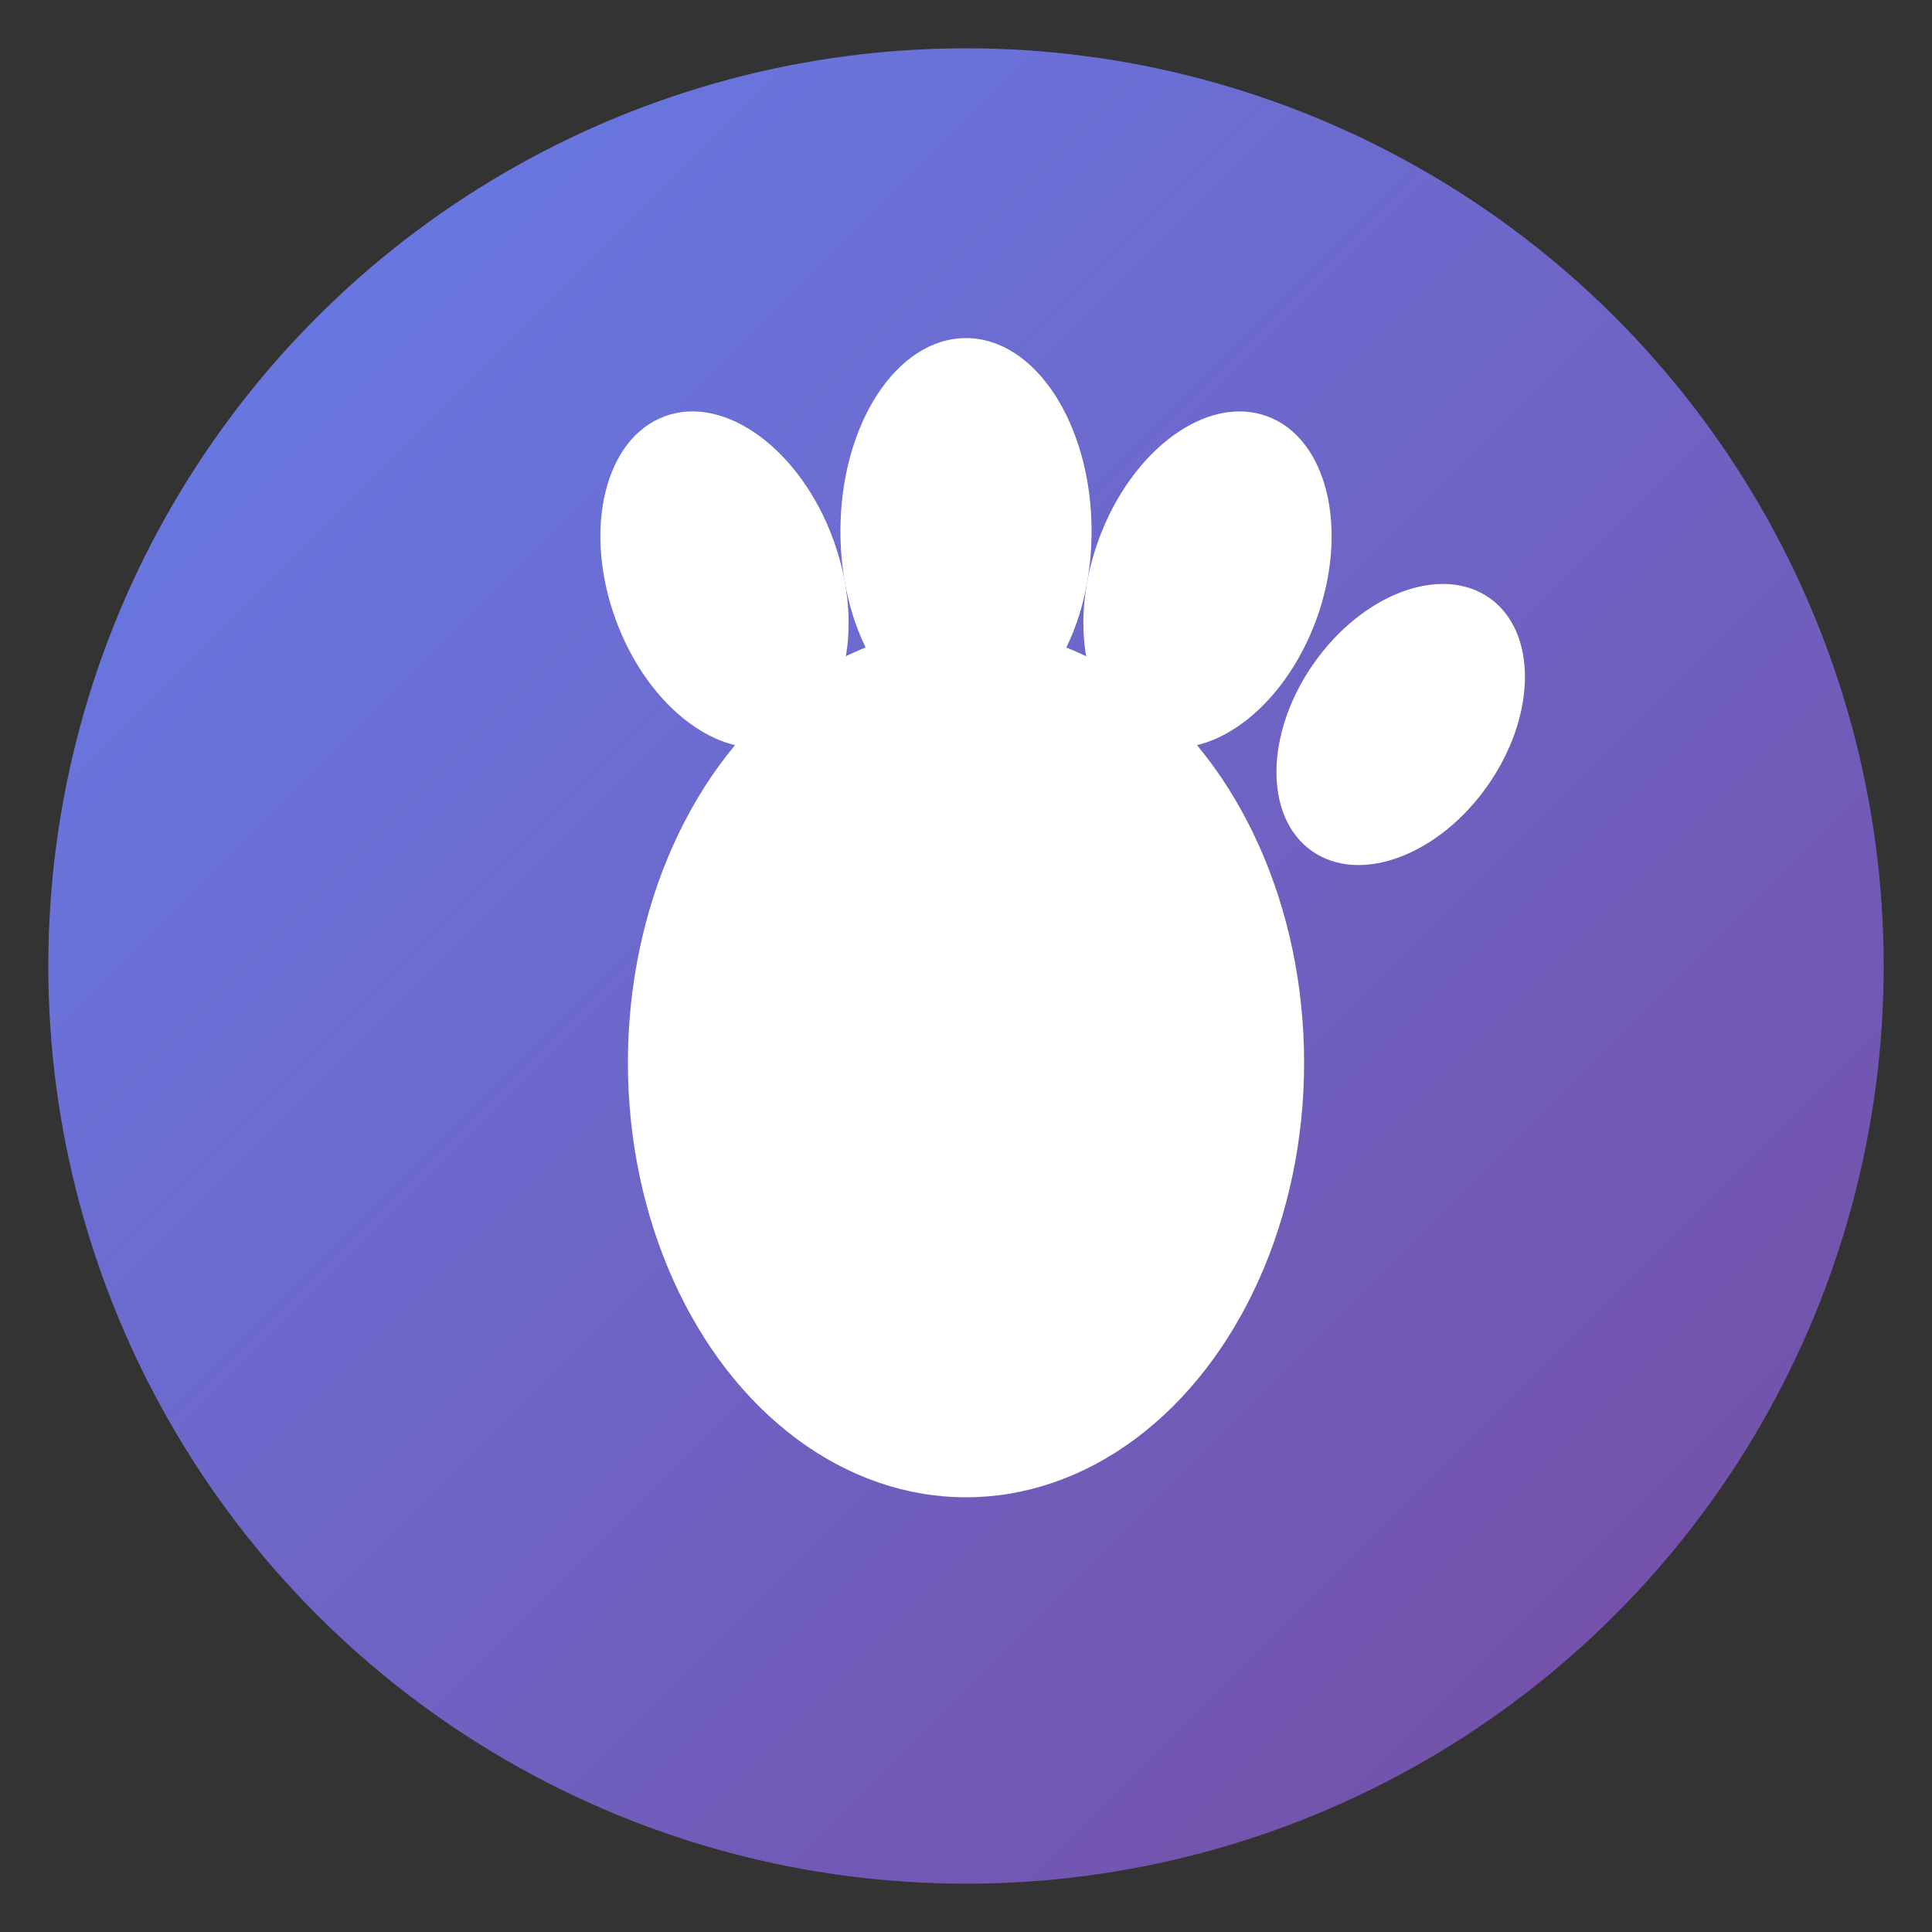 <svg xmlns="http://www.w3.org/2000/svg" viewBox="0 0 200 200" width="200" height="200">
    <rect x="0" y="0" width="200" height="200" fill="#333333" stroke="none"/>
    <!-- Gradient background circular -->
    <defs>
        <linearGradient id="bgGradient" x1="0%" y1="0%" x2="100%" y2="100%">
            <stop offset="0%" style="stop-color:#667eea;stop-opacity:1" />
            <stop offset="100%" style="stop-color:#764ba2;stop-opacity:1" />
        </linearGradient>
    </defs>

    <!-- Background circle -->
    <circle cx="100" cy="100" r="95" fill="url(#bgGradient)"/>

    <!-- Paw print in white -->
    <g transform="translate(0, 10)">
        <!-- Top circles (toes) -->
        <ellipse cx="75" cy="50" rx="12" ry="18" fill="white" transform="rotate(-20 75 50)"/>
        <ellipse cx="100" cy="45" rx="13" ry="20" fill="white"/>
        <ellipse cx="125" cy="50" rx="12" ry="18" fill="white" transform="rotate(20 125 50)"/>
        <ellipse cx="145" cy="65" rx="11" ry="16" fill="white" transform="rotate(35 145 65)"/>

        <!-- Main pad -->
        <ellipse cx="100" cy="100" rx="35" ry="45" fill="white"/>
    </g>
</svg>
